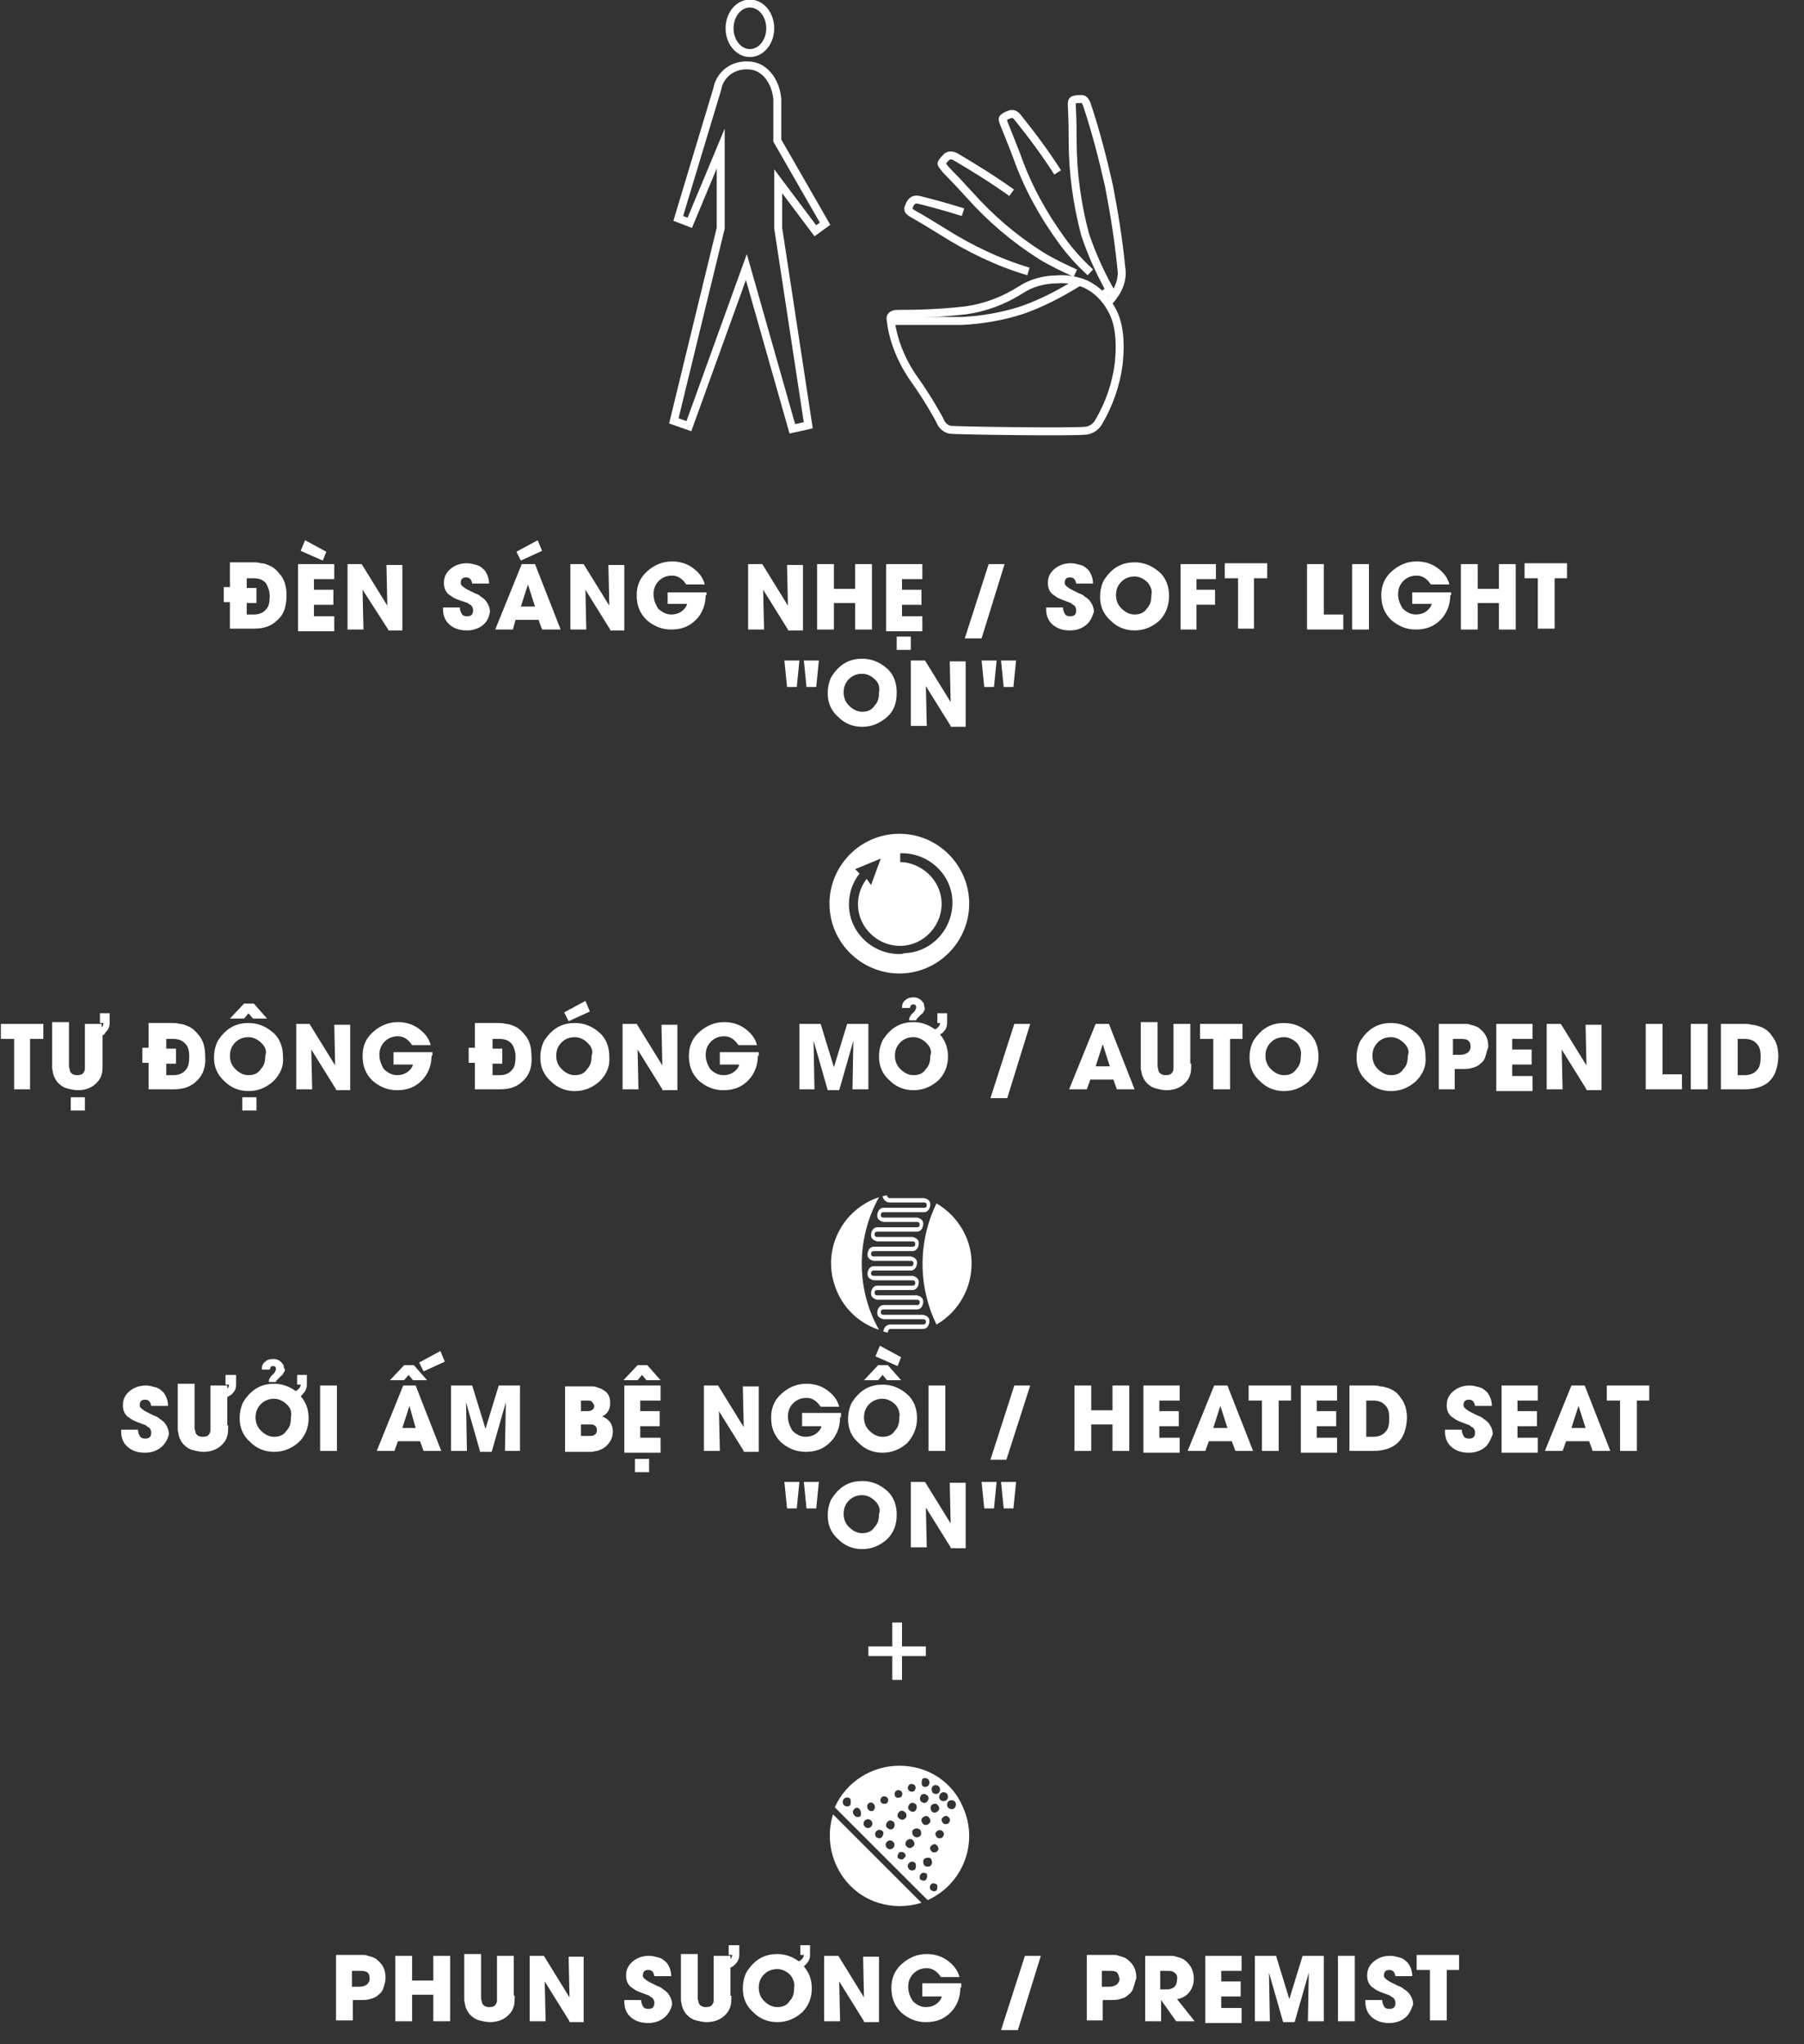 <?xml version="1.0" encoding="utf-8"?>
<!-- Generator: Adobe Illustrator 21.1.0, SVG Export Plug-In . SVG Version: 6.00 Build 0)  -->
<svg version="1.1" id="Layer_1" xmlns="http://www.w3.org/2000/svg" xmlns:xlink="http://www.w3.org/1999/xlink" x="0px" y="0px"
	 viewBox="0 0 204 231.2" style="enable-background:new 0 0 204 231.2;" xml:space="preserve">
<rect x="0" y="0" width="204" height="231.2" fill="#333333" stroke="none"/>
<style type="text/css">
	.st0{fill:none;stroke:#FFFFFF;stroke-width:0.9;stroke-miterlimit:10;}
	.st1{fill:#FFFFFF;}
	.st2{enable-background:new    ;}
</style>
<title>Asset 5</title>
<g id="Layer_2">
	<g id="Layer_1-2">
		<path class="st0" d="M100.8,36.8c0.4,2.3,1.4,4.5,2.8,6.4c1.2,1.7,2.6,4.1,2.8,4.6c0.2,0.4,0.6,0.7,1,0.8
			c0.5,0.1,14.1,0.3,15.5,0.1c0.5-0.1,1-0.4,1.3-0.9c1.2-2,2-4.3,2.3-6.6c0.3-2.8,0-4.8-0.8-6.2c-0.7-1.3-1.7-2.3-3-2.9
			c-1-0.4-2.1-0.6-3.2-0.5c-1.4,0-2.9,0.4-4.1,1.2c-1.9,1.2-4,2-6.2,2.3c-2.6,0.3-5.1,0.4-7.7,0.4c-0.5,0-0.8,0.2-0.8,0.5
			C100.7,36.2,100.8,36.5,100.8,36.8z"/>
		<path class="st0" d="M100.8,36.3c0.9,0,6.1,0,7.9,0c2.3-0.1,4.6-0.5,6.8-1.2c2.3-0.8,4.4-1.9,6.5-3.2"/>
		<path class="st0" d="M125.9,33.5c-1.3-2.2-2.4-4.6-3.2-7c-0.9-3.4-1.4-7-1.4-10.5c0-2.8-0.1-3.8-0.1-4.1s0-0.5,0.2-0.6
			c0.3-0.1,0.6-0.1,0.9-0.1c0.2,0,0.4,0.1,0.6,0.6c1,3,1.8,6.1,2.5,9.2c0.6,3.1,1.1,6.2,1.4,9.3C127,31.4,126.6,32.6,125.9,33.5z"/>
		<path class="st0" d="M125.5,32.7c-0.3,0.3-0.6,0.6-1,0.7"/>
		<path class="st0" d="M125.9,33.5c-0.2,0.3-0.5,0.5-0.8,0.7"/>
		<path class="st0" d="M123.3,30.8c-1.2-1.1-2.3-2.3-3.3-3.7c-2.1-2.9-3.8-6-5-9.4c-1-2.6-1.4-3.5-1.5-3.8s-0.2-0.5,0-0.6
			c0.2-0.2,0.5-0.3,0.8-0.4c0.2,0,0.4-0.1,0.8,0.4c1.6,2,3.1,4,4.5,6.2"/>
		<path class="st0" d="M121.6,30.9c-1.3-0.6-2.6-1.2-3.9-2c-3-1.9-5.7-4.2-8.1-6.9c-1.9-2.1-2.6-2.7-2.8-3s-0.4-0.4-0.3-0.6
			c0.2-0.3,0.4-0.5,0.6-0.7c0.2-0.1,0.4-0.2,0.9,0c2.2,1.3,4.3,2.6,6.4,4.1"/>
		<path class="st0" d="M116.3,30.7c-3.4-1-6.7-2.6-9.7-4.5c-2.4-1.5-3.2-1.9-3.5-2.1s-0.4-0.3-0.4-0.5c0.1-0.3,0.2-0.6,0.4-0.8
			c0.1-0.1,0.3-0.3,0.8-0.2c0.8,0.2,2.8,0.7,5,1.4"/>
		<ellipse class="st0" cx="84.8" cy="3.2" rx="2.3" ry="2.8"/>
		<path class="st0" d="M81.5,25.8v-9L78,25.2l-1.3-0.5c0,0,3.8-12.6,4.4-14.6c0.3-1.7,1.8-2.8,3.5-2.7c1.7,0,3.1,1.6,3.3,3.8v4.7
			l5.4,9.4l-1.1,0.8L88,20.5v5.3l3.4,22.3l-1.8,0.4l-5.2-18.3l-6.5,18l-1.7-0.6L81.5,25.8z"/>
		<path class="st1" d="M101.7,94.3c-4.4,0-7.9,3.6-7.9,7.9c0,4.4,3.6,7.9,7.9,7.9c4.4,0,7.9-3.6,7.9-7.9S106.1,94.3,101.7,94.3
			C101.7,94.3,101.7,94.3,101.7,94.3z M101.7,107.9c-3.1,0-5.7-2.5-5.7-5.6c0-1.3,0.4-2.5,1.2-3.5l-0.5-0.5l2.9-1.2l-1.1,3L98,99.4
			c-1.6,2.1-1.2,5,0.9,6.6c2.1,1.6,5,1.2,6.6-0.9c1.6-2.1,1.2-5-0.9-6.6c-0.8-0.6-1.8-1-2.8-1v-1c3.1-0.1,5.8,2.3,5.9,5.4
			s-2.3,5.8-5.4,5.9C102,107.9,101.9,107.9,101.7,107.9L101.7,107.9z"/>
		<g class="st2">
			<path class="st1" d="M3.4,117.5v5.7H1.6v-5.7H0.1v-1.7h4.8v1.7H3.4z"/>
			<path class="st1" d="M11.6,117.1v3.2c0,0.5,0,0.9-0.1,1.2c-0.1,0.4-0.3,0.7-0.6,1c-0.5,0.5-1.2,0.8-2.1,0.8
				c-0.4,0-0.8-0.1-1.2-0.2c-0.4-0.1-0.7-0.3-1-0.6c-0.3-0.3-0.5-0.7-0.6-1.1c0-0.2-0.1-0.4-0.1-0.6c0-0.2,0-0.4,0-0.7v-4.5h1.9v4.5
				c0,0.2,0,0.4,0,0.5c0,0.2,0.1,0.3,0.1,0.5c0.1,0.3,0.4,0.5,0.8,0.5c0.4,0,0.7-0.1,0.8-0.4c0.1-0.1,0.1-0.3,0.1-0.4
				c0-0.1,0-0.3,0-0.5v-4.5h1.9v0.4c0.1-0.1,0.2-0.3,0.2-0.5h-0.4v-1.1h1.1v1.1c0,0.5-0.2,0.8-0.5,1.1
				C11.9,116.9,11.8,117,11.6,117.1z M8,125.6v-1.5h1.6v1.5H8z"/>
			<path class="st1" d="M22.3,122.2c-0.7,0.7-1.5,1-2.7,1h-2.8v-3h-0.7v-1.7h0.7v-2.8h2.5c0.4,0,0.7,0,1,0.1c0.3,0,0.6,0.1,0.8,0.2
				c0.6,0.2,1,0.6,1.4,1.1c0.5,0.6,0.7,1.4,0.7,2.3C23.3,120.6,23,121.5,22.3,122.2z M21,118.1c-0.3-0.4-0.8-0.6-1.4-0.6h-0.8v1.1
				h1.1v1.7h-1.1v1.3h0.8c0.6,0,1.1-0.2,1.4-0.6c0.3-0.3,0.4-0.8,0.4-1.5C21.4,118.9,21.3,118.4,21,118.1z"/>
			<path class="st1" d="M30.9,122.3c-0.8,0.7-1.7,1.1-2.8,1.1c-1.1,0-2-0.4-2.7-1.1c-0.8-0.7-1.2-1.6-1.2-2.7c0-0.6,0.1-1.1,0.3-1.6
				c0.1-0.3,0.3-0.5,0.5-0.8c0.8-1,1.8-1.5,3.1-1.5c1.1,0,2,0.4,2.8,1.1c0.8,0.7,1.1,1.7,1.1,2.7C32.1,120.6,31.7,121.5,30.9,122.3z
				 M28.6,115.2l-0.5-0.6l-0.5,0.6h-1.6l1.6-1.7h1.1l1.5,1.7H28.6z M29.6,118c-0.4-0.4-0.9-0.7-1.5-0.7c-0.6,0-1.1,0.2-1.5,0.6
				c-0.4,0.4-0.6,0.9-0.6,1.5c0,0.6,0.2,1.1,0.6,1.5c0.4,0.4,0.9,0.7,1.5,0.7c0.6,0,1.1-0.2,1.4-0.7c0.4-0.4,0.5-0.9,0.5-1.5
				C30.2,118.9,30,118.4,29.6,118z M27.4,125.6v-1.5H29v1.5H27.4z"/>
			<path class="st1" d="M38,123.2l-2.8-4.5l0,0l0.1,4.5h-1.8v-7.4H35l2.9,4.7l0,0l-0.1-4.6h1.8v7.4H38z"/>
			<path class="st1" d="M48.8,119.4c0,1.1-0.4,2.1-1.1,2.8c-0.8,0.8-1.7,1.1-2.8,1.1c-1.1,0-2-0.4-2.8-1.1c-0.8-0.8-1.1-1.7-1.1-2.8
				c0-1.1,0.4-2,1.2-2.7c0.8-0.7,1.7-1.1,2.8-1.1c0.8,0,1.6,0.2,2.3,0.7c0.7,0.5,1.2,1.1,1.4,1.9h-2.1c-0.4-0.6-0.9-1-1.6-1
				c-0.6,0-1.1,0.2-1.5,0.6c-0.4,0.4-0.6,0.9-0.6,1.5c0,0.6,0.2,1.1,0.5,1.6c0.4,0.4,0.9,0.7,1.5,0.7c0.4,0,0.8-0.1,1.1-0.3
				c0.3-0.2,0.6-0.5,0.7-0.9h-2.2V119h4.4c0,0.1,0,0.1,0,0.2V119.4z"/>
			<path class="st1" d="M59.2,122.2c-0.7,0.7-1.5,1-2.7,1h-2.8v-3h-0.7v-1.7h0.7v-2.8h2.5c0.4,0,0.7,0,1,0.1c0.3,0,0.6,0.1,0.8,0.2
				c0.6,0.2,1,0.6,1.4,1.1c0.5,0.6,0.7,1.4,0.7,2.3C60.2,120.6,59.9,121.5,59.2,122.2z M57.9,118.1c-0.3-0.4-0.8-0.6-1.4-0.6h-0.8
				v1.1h1.1v1.7h-1.1v1.3h0.8c0.6,0,1.1-0.2,1.4-0.6c0.3-0.3,0.4-0.8,0.4-1.5C58.3,118.9,58.1,118.4,57.9,118.1z"/>
			<path class="st1" d="M67.8,122.3c-0.8,0.7-1.7,1.1-2.8,1.1c-1.1,0-2-0.4-2.7-1.1c-0.8-0.7-1.2-1.6-1.2-2.7c0-0.6,0.1-1.1,0.3-1.6
				c0.1-0.3,0.3-0.5,0.5-0.8c0.8-1,1.8-1.5,3.1-1.5c1.1,0,2,0.4,2.8,1.1c0.8,0.7,1.1,1.7,1.1,2.7C69,120.6,68.6,121.5,67.8,122.3z
				 M66.5,118c-0.4-0.4-0.9-0.7-1.5-0.7c-0.6,0-1.1,0.2-1.5,0.6c-0.4,0.4-0.6,0.9-0.6,1.5c0,0.6,0.2,1.1,0.6,1.5
				c0.4,0.4,0.9,0.7,1.5,0.7c0.6,0,1.1-0.2,1.4-0.7c0.4-0.4,0.5-0.9,0.5-1.5C67.1,118.9,66.9,118.4,66.5,118z M64.3,115.5l-0.5-1
				l2.4-1.3l0.5,1.2L64.3,115.5z"/>
			<path class="st1" d="M74.9,123.2l-2.8-4.5l0,0l0.1,4.5h-1.8v-7.4h1.6l2.9,4.7l0,0l-0.1-4.6h1.8v7.4H74.9z"/>
			<path class="st1" d="M85.7,119.4c0,1.1-0.4,2.1-1.1,2.8c-0.8,0.8-1.7,1.1-2.8,1.1c-1.1,0-2-0.4-2.8-1.1c-0.8-0.8-1.1-1.7-1.1-2.8
				c0-1.1,0.4-2,1.2-2.7c0.8-0.7,1.7-1.1,2.8-1.1c0.8,0,1.6,0.2,2.3,0.7c0.7,0.5,1.2,1.1,1.4,1.9h-2.1c-0.4-0.6-0.9-1-1.6-1
				c-0.6,0-1.1,0.2-1.5,0.6c-0.4,0.4-0.6,0.9-0.6,1.5c0,0.6,0.2,1.1,0.5,1.6c0.4,0.4,0.9,0.7,1.5,0.7c0.4,0,0.8-0.1,1.1-0.3
				c0.3-0.2,0.6-0.5,0.7-0.9h-2.2V119h4.4c0,0.1,0,0.1,0,0.2V119.4z"/>
			<path class="st1" d="M96.4,123.2l0.1-5.5l0,0l-1.6,5.6h-1.3l-1.6-5.6l0,0l0.1,5.5h-1.7v-7.4h2.4l1.5,4.9h0l1.5-4.9h2.4v7.4H96.4z
				"/>
			<path class="st1" d="M106.3,117c0.6,0.7,0.9,1.5,0.9,2.5c0,1.1-0.4,2-1.1,2.7c-0.8,0.7-1.7,1.1-2.8,1.1c-1.1,0-2-0.4-2.7-1.1
				c-0.8-0.7-1.2-1.6-1.2-2.7c0-0.6,0.1-1.1,0.3-1.6c0.1-0.3,0.3-0.5,0.5-0.8c0.8-1,1.8-1.5,3.1-1.5c0.9,0,1.7,0.3,2.4,0.8
				c0,0,0.1,0,0.1,0c0.3-0.2,0.5-0.4,0.5-0.7H106v-1.1h1.1v1.1c0,0.5-0.2,0.8-0.5,1.1C106.5,116.9,106.4,116.9,106.3,117z
				 M104.8,118c-0.4-0.4-0.9-0.7-1.5-0.7c-0.6,0-1.1,0.2-1.5,0.6c-0.4,0.4-0.6,0.9-0.6,1.5c0,0.6,0.2,1.1,0.6,1.5
				c0.4,0.4,0.9,0.7,1.5,0.7c0.6,0,1.1-0.2,1.4-0.7c0.4-0.4,0.5-0.9,0.5-1.5C105.4,118.9,105.2,118.4,104.8,118z M104.5,114.3
				c0,0.1-0.1,0.1-0.1,0.2c0,0.1-0.1,0.1-0.2,0.2l-0.2,0.2c-0.1,0.1-0.1,0.1-0.2,0.2c-0.1,0.1-0.2,0.2-0.2,0.3h-0.8
				c0-0.1,0-0.3,0.1-0.4c0-0.1,0.1-0.1,0.1-0.2c0,0,0.1-0.1,0.2-0.2l0.2-0.2c0.1-0.1,0.1-0.1,0.1-0.2c0.1-0.1,0.1-0.2,0.1-0.3
				c0-0.2-0.1-0.3-0.3-0.3c-0.1,0-0.2,0-0.3,0.1c0,0.1-0.1,0.2-0.1,0.3h-0.9c0,0,0,0,0,0v0c0-0.4,0.1-0.7,0.4-0.9
				c0.2-0.2,0.5-0.3,0.9-0.3c0.5,0,0.8,0.2,1.1,0.6c0.1,0.1,0.1,0.3,0.1,0.4C104.6,114,104.6,114.2,104.5,114.3z"/>
			<path class="st1" d="M113.9,124.2H112l2.7-8.4h1.8L113.9,124.2z"/>
			<path class="st1" d="M126.3,123.2l-0.4-1.1h-2.6l-0.4,1.1h-2l3-7.4h1.5l2.9,7.4H126.3z M124.7,118.1L124.7,118.1l-0.8,2.5h1.6
				L124.7,118.1z"/>
			<path class="st1" d="M134.7,120.3c0,0.5,0,0.9-0.1,1.2c-0.1,0.4-0.3,0.7-0.6,1c-0.5,0.5-1.2,0.8-2.1,0.8c-0.4,0-0.8-0.1-1.2-0.2
				c-0.4-0.1-0.7-0.3-1-0.6c-0.3-0.3-0.5-0.7-0.6-1.1c0-0.2-0.1-0.4-0.1-0.6c0-0.2,0-0.4,0-0.7v-4.5h1.9v4.5c0,0.2,0,0.4,0,0.5
				c0,0.2,0.1,0.3,0.1,0.5c0.1,0.3,0.4,0.5,0.8,0.5c0.4,0,0.7-0.1,0.8-0.4c0.1-0.1,0.1-0.3,0.1-0.4c0-0.1,0-0.3,0-0.5v-4.5h1.9
				V120.3z"/>
			<path class="st1" d="M139.1,117.5v5.7h-1.9v-5.7h-1.5v-1.7h4.8v1.7H139.1z"/>
			<path class="st1" d="M148,122.3c-0.8,0.7-1.7,1.1-2.8,1.1c-1.1,0-2-0.4-2.7-1.1c-0.8-0.7-1.2-1.6-1.2-2.7c0-0.6,0.1-1.1,0.3-1.6
				c0.1-0.3,0.3-0.5,0.5-0.8c0.8-1,1.8-1.5,3.1-1.5c1.1,0,2,0.4,2.8,1.1c0.8,0.7,1.1,1.7,1.1,2.7C149.1,120.6,148.7,121.5,148,122.3
				z M146.7,118c-0.4-0.4-0.9-0.7-1.5-0.7c-0.6,0-1.1,0.2-1.5,0.6c-0.4,0.4-0.6,0.9-0.6,1.5c0,0.6,0.2,1.1,0.6,1.5
				c0.4,0.4,0.9,0.7,1.5,0.7c0.6,0,1.1-0.2,1.4-0.7c0.4-0.4,0.5-0.9,0.5-1.5C147.2,118.9,147,118.4,146.7,118z"/>
			<path class="st1" d="M160.1,122.3c-0.8,0.7-1.7,1.1-2.8,1.1c-1.1,0-2-0.4-2.7-1.1c-0.8-0.7-1.2-1.6-1.2-2.7
				c0-0.6,0.1-1.1,0.3-1.6c0.1-0.3,0.3-0.5,0.5-0.8c0.8-1,1.8-1.5,3.1-1.5c1.1,0,2,0.4,2.8,1.1c0.8,0.7,1.1,1.7,1.1,2.7
				C161.3,120.6,160.9,121.5,160.1,122.3z M158.8,118c-0.4-0.4-0.9-0.7-1.5-0.7c-0.6,0-1.1,0.2-1.5,0.6c-0.4,0.4-0.6,0.9-0.6,1.5
				c0,0.6,0.2,1.1,0.6,1.5c0.4,0.4,0.9,0.7,1.5,0.7c0.6,0,1.1-0.2,1.4-0.7c0.4-0.4,0.5-0.9,0.5-1.5
				C159.4,118.9,159.2,118.4,158.8,118z"/>
			<path class="st1" d="M168,119.4c-0.1,0.4-0.3,0.7-0.6,0.9c-0.3,0.3-0.6,0.4-1,0.5c-0.3,0.1-0.7,0.1-1.1,0.1h-0.8v2.3h-1.8v-7.4
				h2.4c0.2,0,0.4,0,0.6,0c0.2,0,0.4,0,0.6,0.1c0.4,0.1,0.8,0.2,1.1,0.5c0.6,0.5,0.9,1.1,0.9,2C168.2,118.7,168.1,119,168,119.4z
				 M165.9,117.6c-0.2-0.1-0.5-0.1-0.9-0.1h-0.7v1.8h0.8c0.4,0,0.6-0.1,0.8-0.2c0.2-0.1,0.4-0.4,0.4-0.7
				C166.3,118,166.2,117.8,165.9,117.6z"/>
			<path class="st1" d="M169.2,123.2v-7.4h4.1v1.7H171v1.2h2.2v1.7H171v1.3h2.3v1.7H169.2z"/>
			<path class="st1" d="M179.4,123.2l-2.8-4.5l0,0l0.1,4.5h-1.8v-7.4h1.6l2.9,4.7l0,0l-0.1-4.6h1.8v7.4H179.4z"/>
			<path class="st1" d="M186.1,123.2v-7.4h1.9v5.7h2.2v1.7H186.1z"/>
			<path class="st1" d="M191.2,123.2v-7.4h1.9v7.4H191.2z"/>
			<path class="st1" d="M197.2,123.2h-2.6v-7.4h2.5c0.4,0,0.7,0,1,0.1c0.3,0,0.6,0.1,0.9,0.2c0.6,0.2,1.1,0.6,1.4,1.1
				c0.5,0.6,0.7,1.4,0.7,2.3C201,122,199.8,123.2,197.2,123.2z M198.7,118.1c-0.3-0.4-0.8-0.6-1.4-0.6h-0.8v4.1h0.8
				c0.6,0,1.1-0.2,1.4-0.6c0.3-0.3,0.4-0.8,0.4-1.5C199.1,118.9,199,118.4,198.7,118.1z"/>
		</g>
		<g class="st2">
			<path class="st1" d="M43.4,224.7c-0.1,0.4-0.3,0.7-0.6,0.9c-0.3,0.3-0.6,0.4-1,0.5c-0.3,0.1-0.7,0.1-1.1,0.1h-0.8v2.3H38v-7.4
				h2.4c0.2,0,0.4,0,0.6,0c0.2,0,0.4,0,0.6,0.1c0.4,0.1,0.8,0.2,1.1,0.5c0.6,0.5,0.9,1.1,0.9,2C43.6,224,43.5,224.4,43.4,224.7z
				 M41.4,223c-0.2-0.1-0.5-0.1-0.9-0.1h-0.7v1.8h0.8c0.4,0,0.6-0.1,0.8-0.2c0.2-0.1,0.4-0.4,0.4-0.7
				C41.8,223.4,41.7,223.1,41.4,223z"/>
			<path class="st1" d="M49,228.6v-3h-2.4v3h-1.9v-7.4h1.9v2.8H49v-2.8h1.9v7.4H49z"/>
			<path class="st1" d="M58.2,225.7c0,0.5,0,0.9-0.1,1.2c-0.1,0.4-0.3,0.7-0.6,1c-0.5,0.5-1.2,0.8-2.1,0.8c-0.4,0-0.8-0.1-1.2-0.2
				c-0.4-0.1-0.7-0.3-1-0.6c-0.3-0.3-0.5-0.7-0.6-1.1c0-0.2-0.1-0.4-0.1-0.6c0-0.2,0-0.4,0-0.7v-4.5h1.9v4.5c0,0.2,0,0.4,0,0.5
				c0,0.2,0.1,0.3,0.1,0.5c0.1,0.3,0.4,0.5,0.8,0.5c0.4,0,0.7-0.1,0.8-0.4c0.1-0.1,0.1-0.3,0.1-0.4c0-0.1,0-0.3,0-0.5v-4.5h1.9
				V225.7z"/>
			<path class="st1" d="M64.4,228.6l-2.8-4.5l0,0l0.1,4.5h-1.8v-7.4h1.6l2.9,4.7l0,0l-0.1-4.6H66v7.4H64.4z"/>
			<path class="st1" d="M75.1,228.2c-0.5,0.4-1.1,0.6-1.8,0.6c-0.8,0-1.4-0.2-1.9-0.6c-0.5-0.4-0.8-1-0.8-1.8v-0.2h1.9
				c0,0.3,0.1,0.5,0.2,0.7c0.1,0.2,0.3,0.3,0.6,0.3c0.5,0,0.7-0.2,0.7-0.7c0-0.2-0.1-0.4-0.2-0.5c-0.1-0.1-0.1-0.1-0.3-0.2l-0.1-0.1
				l-0.8-0.3c-0.3-0.1-0.5-0.2-0.7-0.3c-0.2-0.1-0.4-0.3-0.6-0.4c-0.4-0.4-0.5-0.8-0.5-1.3c0-0.7,0.3-1.2,0.8-1.6
				c0.5-0.4,1.1-0.6,1.8-0.6c0.4,0,0.7,0.1,1.1,0.2c0.4,0.1,0.7,0.4,0.9,0.6c0.3,0.4,0.5,0.9,0.5,1.5h-1.9c-0.1-0.5-0.3-0.7-0.7-0.7
				c-0.4,0-0.6,0.2-0.6,0.6c0,0.1,0,0.2,0.1,0.3c0.1,0.1,0.3,0.3,0.7,0.5l0.8,0.4c0.3,0.1,0.5,0.2,0.7,0.4c0.2,0.1,0.4,0.3,0.5,0.4
				c0.3,0.4,0.5,0.8,0.5,1.3C75.9,227.2,75.6,227.8,75.1,228.2z"/>
			<path class="st1" d="M82.7,225.7c0,0.5,0,0.9-0.1,1.2c-0.1,0.4-0.3,0.7-0.6,1c-0.5,0.5-1.2,0.8-2.1,0.8c-0.4,0-0.8-0.1-1.2-0.2
				c-0.4-0.1-0.7-0.3-1-0.6c-0.3-0.3-0.5-0.7-0.6-1.1c0-0.2-0.1-0.4-0.1-0.6c0-0.2,0-0.4,0-0.7v-4.5h1.9v4.5c0,0.2,0,0.4,0,0.5
				c0,0.2,0.1,0.3,0.1,0.5c0.1,0.3,0.4,0.5,0.8,0.5c0.4,0,0.7-0.1,0.8-0.4c0.1-0.1,0.1-0.3,0.1-0.4c0-0.1,0-0.3,0-0.5v-4.5h1.9
				V225.7z M82.5,220h1.1v1.1c0,0.5-0.2,0.8-0.5,1.1s-0.6,0.4-0.9,0.4l-0.5,0l0-0.7l0.2,0c0.1,0,0.2,0,0.4-0.1
				c0.3-0.2,0.5-0.4,0.5-0.7h-0.4V220z"/>
			<path class="st1" d="M90.9,222.4c0.6,0.7,0.9,1.5,0.9,2.5c0,1.1-0.4,2-1.1,2.7c-0.8,0.7-1.7,1.1-2.8,1.1c-1.1,0-2-0.4-2.7-1.1
				c-0.8-0.7-1.2-1.6-1.2-2.7c0-0.6,0.1-1.1,0.3-1.6c0.1-0.3,0.3-0.5,0.5-0.8c0.8-1,1.8-1.5,3.1-1.5c0.9,0,1.7,0.3,2.4,0.8
				c0,0,0.1,0,0.1,0c0.3-0.2,0.5-0.4,0.5-0.7h-0.4V220h1.1v1.1c0,0.5-0.2,0.8-0.5,1.1C91.1,222.2,91,222.3,90.9,222.4z M89.4,223.4
				c-0.4-0.4-0.9-0.7-1.5-0.7s-1.1,0.2-1.5,0.6c-0.4,0.4-0.6,0.9-0.6,1.5c0,0.6,0.2,1.1,0.6,1.5c0.4,0.4,0.9,0.7,1.5,0.7
				c0.6,0,1.1-0.2,1.4-0.7c0.4-0.4,0.5-0.9,0.5-1.5C89.9,224.3,89.7,223.8,89.4,223.4z"/>
			<path class="st1" d="M97.7,228.6l-2.8-4.5l0,0l0.1,4.5h-1.8v-7.4h1.6l2.9,4.7l0,0l-0.1-4.6h1.8v7.4H97.7z"/>
			<path class="st1" d="M108.6,224.8c0,1.1-0.4,2.1-1.1,2.8c-0.8,0.8-1.7,1.1-2.8,1.1c-1.1,0-2-0.4-2.8-1.1
				c-0.8-0.8-1.1-1.7-1.1-2.8c0-1.1,0.4-2,1.2-2.7c0.8-0.7,1.7-1.1,2.8-1.1c0.8,0,1.6,0.2,2.3,0.7c0.7,0.5,1.2,1.1,1.4,1.9h-2.1
				c-0.4-0.6-0.9-1-1.6-1c-0.6,0-1.1,0.2-1.5,0.6c-0.4,0.4-0.6,0.9-0.6,1.5c0,0.6,0.2,1.1,0.5,1.6c0.4,0.4,0.9,0.7,1.5,0.7
				c0.4,0,0.8-0.1,1.1-0.3c0.3-0.2,0.6-0.5,0.7-0.9h-2.2v-1.5h4.4c0,0.1,0,0.1,0,0.2V224.8z"/>
			<path class="st1" d="M115.1,229.6h-1.9l2.7-8.4h1.8L115.1,229.6z"/>
			<path class="st1" d="M128.2,224.7c-0.1,0.4-0.3,0.7-0.6,0.9c-0.3,0.3-0.6,0.4-1,0.5c-0.3,0.1-0.7,0.1-1.1,0.1h-0.8v2.3h-1.8v-7.4
				h2.4c0.2,0,0.4,0,0.6,0c0.2,0,0.4,0,0.6,0.1c0.4,0.1,0.8,0.2,1.1,0.5c0.6,0.5,0.9,1.1,0.9,2C128.4,224,128.3,224.4,128.2,224.7z
				 M126.2,223c-0.2-0.1-0.5-0.1-0.9-0.1h-0.7v1.8h0.8c0.4,0,0.6-0.1,0.8-0.2c0.2-0.1,0.4-0.4,0.4-0.7
				C126.5,223.4,126.4,223.1,126.2,223z"/>
			<path class="st1" d="M133,228.6l-1.7-2.4h0v2.4h-1.8v-7.4h2.3c0.2,0,0.4,0,0.6,0c0.2,0,0.4,0,0.6,0.1c0.4,0.1,0.8,0.2,1.1,0.5
				c0.6,0.5,0.9,1.2,0.9,2c0,0.6-0.2,1.1-0.5,1.5c-0.3,0.4-0.8,0.7-1.4,0.8l2,2.5H133z M132.8,223.1c-0.2-0.2-0.5-0.2-0.9-0.2h-0.7
				v2.1h0.7c0.8,0,1.2-0.4,1.2-1.1C133.2,223.5,133,223.2,132.8,223.1z"/>
			<path class="st1" d="M136.3,228.6v-7.4h4.1v1.7h-2.3v1.2h2.2v1.7h-2.2v1.3h2.3v1.7H136.3z"/>
			<path class="st1" d="M147.9,228.6l0.1-5.5l0,0l-1.6,5.6h-1.3l-1.6-5.6l0,0l0.1,5.5h-1.7v-7.4h2.4l1.5,4.9h0l1.5-4.9h2.4v7.4
				H147.9z"/>
			<path class="st1" d="M151.3,228.6v-7.4h1.9v7.4H151.3z"/>
			<path class="st1" d="M158.9,228.2c-0.5,0.4-1.1,0.6-1.8,0.6c-0.8,0-1.4-0.2-1.9-0.6c-0.5-0.4-0.8-1-0.8-1.8v-0.2h1.9
				c0,0.3,0.1,0.5,0.2,0.7c0.1,0.2,0.3,0.3,0.6,0.3c0.5,0,0.7-0.2,0.7-0.7c0-0.2-0.1-0.4-0.2-0.5c-0.1-0.1-0.1-0.1-0.3-0.2l-0.1-0.1
				l-0.8-0.3c-0.3-0.1-0.5-0.2-0.7-0.3c-0.2-0.1-0.4-0.3-0.6-0.4c-0.4-0.4-0.5-0.8-0.5-1.3c0-0.7,0.3-1.2,0.8-1.6
				c0.5-0.4,1.1-0.6,1.8-0.6c0.4,0,0.7,0.1,1.1,0.2c0.4,0.1,0.7,0.4,0.9,0.6c0.3,0.4,0.5,0.9,0.5,1.5h-1.9c-0.1-0.5-0.3-0.7-0.7-0.7
				c-0.4,0-0.6,0.2-0.6,0.6c0,0.1,0,0.2,0.1,0.3c0.1,0.1,0.3,0.3,0.7,0.5l0.8,0.4c0.3,0.1,0.5,0.2,0.7,0.4c0.2,0.1,0.4,0.3,0.5,0.4
				c0.3,0.4,0.5,0.8,0.5,1.3C159.6,227.2,159.4,227.8,158.9,228.2z"/>
			<path class="st1" d="M163.6,222.8v5.7h-1.9v-5.7h-1.5v-1.7h4.8v1.7H163.6z"/>
		</g>
		<path class="st1" d="M99.4,135.4c-4.2,1.4-6.4,5.9-5,10c0.8,2.4,2.6,4.2,5,5C96.8,145.8,96.8,140.1,99.4,135.4z M105.9,149.8
			c3.8-2.2,5.1-7.1,2.9-10.8c-0.7-1.2-1.7-2.2-2.9-2.9C103.8,140.4,103.8,145.5,105.9,149.8z"/>
		<path class="st1" d="M100.6,136h3.9c0.2,0,0.3,0.1,0.3,0.3s-0.1,0.3-0.3,0.3h-4.6c-0.4,0-0.7,0.4-0.7,0.9c0,0.4,0.3,0.6,0.7,0.7
			h3.8c0.2,0,0.3,0.1,0.3,0.3s-0.1,0.3-0.3,0.3h-4.5c-0.4,0-0.7,0.4-0.7,0.9c0,0.4,0.3,0.6,0.7,0.7h4c0.2,0,0.3,0.1,0.3,0.3
			s-0.1,0.3-0.3,0.3h-4.4c-0.4,0-0.7,0.4-0.7,0.9c0,0.4,0.3,0.6,0.7,0.7h4.2c0.2,0,0.3,0.1,0.3,0.3s-0.1,0.3-0.3,0.3h-4.2
			c-0.4,0-0.7,0.4-0.7,0.9c0,0.4,0.3,0.6,0.7,0.7h4.4c0.2,0,0.3,0.1,0.3,0.3s-0.1,0.3-0.3,0.3h-4c-0.4,0-0.7,0.4-0.7,0.9
			c0,0.4,0.3,0.6,0.7,0.7h4.5c0.2,0,0.3,0.1,0.3,0.3s-0.1,0.3-0.3,0.3h-3.8c-0.4,0-0.7,0.4-0.7,0.9c0,0.4,0.3,0.6,0.7,0.7h4.5
			c0.2,0,0.3,0.1,0.3,0.3s-0.1,0.3-0.3,0.3h-3.8c-0.1,0-0.2,0.1-0.3,0.1c-0.2,0.1-0.4,0.4-0.4,0.7l0.4,0.1h0.1
			c0-0.2,0.1-0.3,0.2-0.4h0.1h3.7c0.4,0,0.7-0.4,0.7-0.9c0-0.4-0.3-0.6-0.7-0.7h-4.5c-0.2,0-0.3-0.1-0.3-0.3s0.1-0.3,0.3-0.3h3.8
			c0.4,0,0.7-0.4,0.7-0.9c0-0.4-0.3-0.6-0.7-0.7h-4.5c-0.2,0-0.3-0.1-0.3-0.3s0.1-0.3,0.3-0.3h4c0.4,0,0.7-0.4,0.7-0.9
			c0-0.4-0.3-0.6-0.7-0.7h-4.4c-0.2,0-0.3-0.1-0.3-0.3s0.1-0.3,0.3-0.3h4.2c0.4,0,0.7-0.4,0.7-0.9c0-0.4-0.3-0.6-0.7-0.7h-4.2
			c-0.2,0-0.3-0.1-0.3-0.3s0.1-0.3,0.3-0.3h4.4c0.4,0,0.7-0.4,0.7-0.9c0-0.4-0.3-0.6-0.7-0.7h-4c-0.2,0-0.3-0.1-0.3-0.3
			s0.1-0.3,0.3-0.3h4.5c0.4,0,0.7-0.4,0.7-0.9c0-0.4-0.3-0.6-0.7-0.7h-3.8c-0.2,0-0.3-0.1-0.3-0.3s0.1-0.3,0.3-0.3h4.6
			c0.4,0,0.7-0.4,0.7-0.9c0-0.4-0.3-0.6-0.7-0.7h-3.9c-0.2,0-0.3-0.2-0.3-0.3c0,0,0,0,0,0h-0.1l-0.4,0.1
			C99.9,135.7,100.2,136,100.6,136z"/>
		<g class="st2">
			<path class="st1" d="M18.2,163.7c-0.5,0.4-1.1,0.6-1.8,0.6c-0.8,0-1.4-0.2-1.9-0.6c-0.5-0.4-0.8-1-0.8-1.8v-0.2h1.9
				c0,0.3,0.1,0.5,0.2,0.7c0.1,0.2,0.3,0.3,0.6,0.3c0.5,0,0.7-0.2,0.7-0.7c0-0.2-0.1-0.4-0.2-0.5c-0.1-0.1-0.2-0.1-0.3-0.2l-0.1-0.1
				l-0.8-0.3c-0.3-0.1-0.5-0.2-0.7-0.3c-0.2-0.1-0.4-0.3-0.6-0.4c-0.4-0.4-0.5-0.8-0.5-1.3c0-0.7,0.3-1.2,0.8-1.6
				c0.5-0.4,1.1-0.6,1.8-0.6c0.4,0,0.7,0.1,1.1,0.2c0.4,0.1,0.7,0.4,0.9,0.6c0.3,0.4,0.5,0.9,0.5,1.5h-1.9c-0.1-0.5-0.3-0.7-0.7-0.7
				c-0.4,0-0.6,0.2-0.6,0.6c0,0.1,0,0.2,0.1,0.3c0.1,0.1,0.3,0.3,0.7,0.5l0.8,0.4c0.3,0.1,0.5,0.2,0.7,0.4c0.2,0.1,0.4,0.3,0.5,0.4
				c0.3,0.4,0.5,0.8,0.5,1.3C19,162.7,18.7,163.3,18.2,163.7z"/>
			<path class="st1" d="M25.8,161.2c0,0.5,0,0.9-0.1,1.2c-0.1,0.4-0.3,0.7-0.6,1c-0.5,0.5-1.2,0.8-2.1,0.8c-0.4,0-0.8-0.1-1.2-0.2
				c-0.4-0.1-0.7-0.3-1-0.6c-0.3-0.3-0.5-0.7-0.6-1.1c0-0.2-0.1-0.4-0.1-0.6c0-0.2,0-0.4,0-0.7v-4.5H22v4.5c0,0.2,0,0.4,0,0.5
				c0,0.2,0.1,0.3,0.1,0.5c0.1,0.3,0.4,0.5,0.8,0.5c0.4,0,0.7-0.1,0.8-0.4c0.1-0.1,0.1-0.3,0.1-0.4c0-0.1,0-0.3,0-0.5v-4.5h1.9
				V161.2z M25.6,155.5h1.1v1.1c0,0.5-0.2,0.8-0.5,1.1c-0.3,0.2-0.6,0.4-0.9,0.4l-0.5,0l0-0.7l0.2,0c0.1,0,0.2,0,0.4-0.1
				c0.3-0.2,0.5-0.4,0.5-0.7h-0.4V155.5z"/>
			<path class="st1" d="M34,157.9c0.6,0.7,0.9,1.5,0.9,2.5c0,1.1-0.4,2-1.1,2.7c-0.8,0.7-1.7,1.1-2.8,1.1c-1.1,0-2-0.4-2.7-1.1
				c-0.8-0.7-1.2-1.6-1.2-2.7c0-0.6,0.1-1.1,0.3-1.6c0.1-0.3,0.3-0.5,0.5-0.8c0.8-1,1.8-1.5,3.1-1.5c0.9,0,1.7,0.3,2.4,0.8
				c0,0,0.1,0,0.1,0c0.3-0.2,0.5-0.4,0.5-0.7h-0.4v-1.1h1.1v1.1c0,0.5-0.2,0.8-0.5,1.1C34.2,157.8,34.1,157.8,34,157.9z M32.5,158.9
				c-0.4-0.4-0.9-0.7-1.5-0.7c-0.6,0-1.1,0.2-1.5,0.6c-0.4,0.4-0.6,0.9-0.6,1.5c0,0.6,0.2,1.1,0.6,1.5c0.4,0.4,0.9,0.7,1.5,0.7
				c0.6,0,1.1-0.2,1.4-0.7c0.4-0.4,0.5-0.9,0.5-1.5C33,159.8,32.9,159.3,32.5,158.9z M32.1,155.2c0,0.1-0.1,0.1-0.1,0.2
				c0,0.1-0.1,0.1-0.2,0.2l-0.2,0.2c-0.1,0.1-0.1,0.1-0.2,0.2c-0.1,0.1-0.2,0.2-0.2,0.3h-0.8c0-0.1,0-0.3,0.1-0.4
				c0-0.1,0.1-0.1,0.1-0.2c0,0,0.1-0.1,0.2-0.2l0.2-0.2c0.1-0.1,0.1-0.1,0.1-0.2c0.1-0.1,0.1-0.2,0.1-0.3c0-0.2-0.1-0.3-0.3-0.3
				c-0.1,0-0.2,0-0.3,0.1c0,0.1-0.1,0.2-0.1,0.3h-0.9c0,0,0,0,0,0v0c0-0.4,0.1-0.7,0.4-0.9c0.2-0.2,0.5-0.3,0.9-0.3
				c0.5,0,0.8,0.2,1.1,0.6c0.1,0.1,0.1,0.3,0.1,0.4C32.3,154.9,32.2,155.1,32.1,155.2z"/>
			<path class="st1" d="M36.2,164.1v-7.4h1.9v7.4H36.2z"/>
			<path class="st1" d="M47.9,164.1l-0.4-1.1H45l-0.4,1.1h-2l3-7.4H47l2.9,7.4H47.9z M46.7,156.1l-0.5-0.6l-0.5,0.6h-1.6l1.6-1.7
				h1.1l1.5,1.7H46.7z M46.3,159L46.3,159l-0.8,2.5H47L46.3,159z M47.9,155.1l-0.5-1l2.4-1.3l0.5,1.2L47.9,155.1z"/>
			<path class="st1" d="M57.1,164.1l0.1-5.5l0,0l-1.6,5.6h-1.3l-1.6-5.6l0,0l0.1,5.5H51v-7.4h2.4l1.5,4.9h0l1.5-4.9h2.4v7.4H57.1z"
				/>
			<path class="st1" d="M68.6,163.5c-0.3,0.3-0.7,0.5-1.1,0.6c-0.2,0-0.4,0.1-0.6,0.1c-0.1,0-0.2,0-0.3,0h-2.7v-7.4h2.3
				c0.3,0,0.5,0,0.7,0c0.2,0,0.4,0,0.6,0.1c0.4,0.1,0.8,0.3,1.1,0.6c0.3,0.3,0.4,0.7,0.4,1.2c0,0.7-0.3,1.2-0.9,1.5
				c0.8,0.3,1.2,0.9,1.2,1.7C69.3,162.6,69,163.1,68.6,163.5z M66.9,158.5c-0.1-0.1-0.3-0.1-0.5-0.1h-0.7v1.2h0.7
				c0.5,0,0.8-0.2,0.8-0.6C67.1,158.7,67,158.6,66.9,158.5z M67.2,161.2c-0.1-0.1-0.3-0.1-0.6-0.1h-0.9v1.3h0.9c0.3,0,0.5,0,0.6-0.1
				c0.2-0.1,0.3-0.3,0.3-0.6C67.5,161.5,67.4,161.3,67.2,161.2z"/>
			<path class="st1" d="M73.1,156.1l-0.5-0.6l-0.5,0.6h-1.6l1.6-1.7h1.1l1.5,1.7H73.1z M70.6,164.1v-7.4h4.1v1.7h-2.3v1.2h2.2v1.7
				h-2.2v1.3h2.3v1.7H70.6z M71.8,166.5V165h1.6v1.5H71.8z"/>
			<path class="st1" d="M84.1,164.1l-2.8-4.5l0,0l0.1,4.5h-1.8v-7.4h1.6l2.9,4.7l0,0l-0.1-4.6h1.8v7.4H84.1z"/>
			<path class="st1" d="M95,160.3c0,1.1-0.4,2.1-1.1,2.8c-0.8,0.8-1.7,1.1-2.8,1.1c-1.1,0-2-0.4-2.8-1.1c-0.8-0.8-1.1-1.7-1.1-2.8
				c0-1.1,0.4-2,1.2-2.7c0.8-0.7,1.7-1.1,2.8-1.1c0.8,0,1.6,0.2,2.3,0.7c0.7,0.5,1.2,1.1,1.4,1.9h-2.1c-0.4-0.6-0.9-1-1.6-1
				c-0.6,0-1.1,0.2-1.5,0.6c-0.4,0.4-0.6,0.9-0.6,1.5c0,0.6,0.2,1.1,0.5,1.6c0.4,0.4,0.9,0.7,1.5,0.7c0.4,0,0.8-0.1,1.1-0.3
				c0.3-0.2,0.6-0.5,0.7-0.9h-2.2v-1.5h4.4c0,0.1,0,0.1,0,0.2V160.3z"/>
			<path class="st1" d="M102.6,163.2c-0.8,0.7-1.7,1.1-2.8,1.1c-1.1,0-2-0.4-2.7-1.1c-0.8-0.7-1.2-1.6-1.2-2.7
				c0-0.6,0.1-1.1,0.3-1.6c0.1-0.3,0.3-0.5,0.5-0.8c0.8-1,1.8-1.5,3.1-1.5c1.1,0,2,0.4,2.8,1.1c0.8,0.7,1.1,1.7,1.1,2.7
				C103.7,161.5,103.3,162.4,102.6,163.2z M100.3,156.1l-0.5-0.6l-0.5,0.6h-1.6l1.6-1.7h1.1l1.5,1.7H100.3z M101.3,158.9
				c-0.4-0.4-0.9-0.7-1.5-0.7c-0.6,0-1.1,0.2-1.5,0.6c-0.4,0.4-0.6,0.9-0.6,1.5c0,0.6,0.2,1.1,0.6,1.5c0.4,0.4,0.9,0.7,1.5,0.7
				c0.6,0,1.1-0.2,1.4-0.7c0.4-0.4,0.5-0.9,0.5-1.5C101.8,159.8,101.6,159.3,101.3,158.9z M101.5,154.5l-2.5-1.1l0.5-1.2l2.4,1.3
				L101.5,154.5z"/>
			<path class="st1" d="M105,164.1v-7.4h1.9v7.4H105z"/>
			<path class="st1" d="M113.8,165.1H112l2.7-8.4h1.8L113.8,165.1z"/>
			<path class="st1" d="M125.8,164.1v-3h-2.4v3h-1.9v-7.4h1.9v2.8h2.4v-2.8h1.9v7.4H125.8z"/>
			<path class="st1" d="M129.3,164.1v-7.4h4.1v1.7h-2.3v1.2h2.2v1.7h-2.2v1.3h2.3v1.7H129.3z"/>
			<path class="st1" d="M139.7,164.1l-0.4-1.1h-2.6l-0.4,1.1h-2l3-7.4h1.5l2.9,7.4H139.7z M138,159L138,159l-0.8,2.5h1.6L138,159z"
				/>
			<path class="st1" d="M144.6,158.4v5.7h-1.9v-5.7h-1.5v-1.7h4.8v1.7H144.6z"/>
			<path class="st1" d="M147.1,164.1v-7.4h4.1v1.7h-2.3v1.2h2.2v1.7h-2.2v1.3h2.3v1.7H147.1z"/>
			<path class="st1" d="M155.2,164.1h-2.6v-7.4h2.5c0.4,0,0.7,0,1,0.1c0.3,0,0.6,0.1,0.9,0.2c0.6,0.2,1.1,0.6,1.4,1.1
				c0.5,0.6,0.7,1.4,0.7,2.3C159,162.9,157.7,164.1,155.2,164.1z M156.7,159c-0.3-0.4-0.8-0.6-1.4-0.6h-0.8v4.1h0.8
				c0.6,0,1.1-0.2,1.4-0.6c0.3-0.3,0.4-0.8,0.4-1.5C157.1,159.8,157,159.3,156.7,159z"/>
			<path class="st1" d="M167.9,163.7c-0.5,0.4-1.1,0.6-1.8,0.6c-0.8,0-1.4-0.2-1.9-0.6c-0.5-0.4-0.8-1-0.8-1.8v-0.2h1.9
				c0,0.3,0.1,0.5,0.2,0.7c0.1,0.2,0.3,0.3,0.6,0.3c0.5,0,0.7-0.2,0.7-0.7c0-0.2-0.1-0.4-0.2-0.5c-0.1-0.1-0.2-0.1-0.3-0.2l-0.1-0.1
				l-0.8-0.3c-0.3-0.1-0.5-0.2-0.7-0.3c-0.2-0.1-0.4-0.3-0.6-0.4c-0.4-0.4-0.5-0.8-0.5-1.3c0-0.7,0.3-1.2,0.8-1.6
				c0.5-0.4,1.1-0.6,1.8-0.6c0.4,0,0.7,0.1,1.1,0.2c0.4,0.1,0.7,0.4,0.9,0.6c0.3,0.4,0.5,0.9,0.5,1.5h-1.9c-0.1-0.5-0.3-0.7-0.7-0.7
				c-0.4,0-0.6,0.2-0.6,0.6c0,0.1,0,0.2,0.1,0.3c0.1,0.1,0.3,0.3,0.7,0.5l0.8,0.4c0.3,0.1,0.5,0.2,0.7,0.4c0.2,0.1,0.4,0.3,0.5,0.4
				c0.3,0.4,0.5,0.8,0.5,1.3C168.6,162.7,168.4,163.3,167.9,163.7z"/>
			<path class="st1" d="M169.8,164.1v-7.4h4.1v1.7h-2.3v1.2h2.2v1.7h-2.2v1.3h2.3v1.7H169.8z"/>
			<path class="st1" d="M180.1,164.1l-0.4-1.1h-2.6l-0.4,1.1h-2l3-7.4h1.5l2.9,7.4H180.1z M178.5,159L178.5,159l-0.8,2.5h1.6
				L178.5,159z"/>
			<path class="st1" d="M185.1,158.4v5.7h-1.9v-5.7h-1.5v-1.7h4.8v1.7H185.1z"/>
		</g>
		<g class="st2">
			<path class="st1" d="M90.1,170.6H89l-0.3-3h1.7L90.1,170.6z M92.3,170.6h-1.1l-0.3-3h1.7L92.3,170.6z"/>
			<path class="st1" d="M100.3,174.1c-0.8,0.7-1.7,1.1-2.8,1.1c-1.1,0-2-0.4-2.7-1.1c-0.8-0.7-1.2-1.6-1.2-2.7
				c0-0.6,0.1-1.1,0.3-1.6c0.1-0.3,0.3-0.5,0.5-0.8c0.8-1,1.8-1.5,3.1-1.5c1.1,0,2,0.4,2.8,1.1c0.8,0.7,1.1,1.7,1.1,2.7
				C101.4,172.4,101.1,173.3,100.3,174.1z M99,169.8c-0.4-0.4-0.9-0.7-1.5-0.7c-0.6,0-1.1,0.2-1.5,0.6c-0.4,0.4-0.6,0.9-0.6,1.5
				c0,0.6,0.2,1.1,0.6,1.5c0.4,0.4,0.9,0.7,1.5,0.7c0.6,0,1.1-0.2,1.4-0.7c0.4-0.4,0.5-0.9,0.5-1.5C99.6,170.8,99.4,170.2,99,169.8z
				"/>
		</g>
		<g class="st2">
			<path class="st1" d="M107.5,175l-2.8-4.5l0,0l0.1,4.5h-1.8v-7.4h1.6l2.9,4.7l0,0l-0.1-4.6h1.8v7.4H107.5z"/>
		</g>
		<g class="st2">
			<path class="st1" d="M112.4,170.6h-1.1l-0.3-3h1.7L112.4,170.6z M114.6,170.6h-1.1l-0.3-3h1.7L114.6,170.6z"/>
		</g>
		<g class="st2">
			<path class="st1" d="M31.4,70.1c-0.7,0.7-1.5,1-2.7,1H26v-3h-0.7v-1.7H26v-2.8h2.5c0.4,0,0.7,0,1,0.1c0.3,0,0.6,0.1,0.8,0.2
				c0.6,0.2,1,0.6,1.4,1.1c0.5,0.6,0.7,1.4,0.7,2.3C32.4,68.6,32.1,69.5,31.4,70.1z M30.1,66c-0.3-0.4-0.8-0.6-1.4-0.6h-0.8v1.1h1.1
				v1.7h-1.1v1.3h0.8c0.6,0,1.1-0.2,1.4-0.6c0.3-0.3,0.4-0.8,0.4-1.5C30.5,66.8,30.3,66.4,30.1,66z"/>
			<path class="st1" d="M33.7,71.2v-7.4h4.1v1.7h-2.3v1.2h2.2v1.7h-2.2v1.3h2.3v1.7H33.7z M36.5,63.4L34,62.3l0.5-1.2l2.4,1.3
				L36.5,63.4z"/>
			<path class="st1" d="M43.9,71.2L41,66.7l0,0l0.1,4.5h-1.8v-7.4h1.6l2.9,4.7l0,0l-0.1-4.6h1.8v7.4H43.9z"/>
			<path class="st1" d="M54.6,70.7c-0.5,0.4-1.1,0.6-1.8,0.6c-0.8,0-1.4-0.2-1.9-0.6c-0.5-0.4-0.8-1-0.8-1.8v-0.2H52
				c0,0.3,0.1,0.5,0.2,0.7c0.1,0.2,0.3,0.3,0.6,0.3c0.5,0,0.7-0.2,0.7-0.7c0-0.2-0.1-0.4-0.2-0.5c-0.1-0.1-0.1-0.1-0.3-0.2l-0.1-0.1
				L52,67.9c-0.3-0.1-0.5-0.2-0.7-0.3c-0.2-0.1-0.4-0.3-0.6-0.4c-0.4-0.4-0.5-0.8-0.5-1.3c0-0.7,0.3-1.2,0.8-1.6
				c0.5-0.4,1.1-0.6,1.8-0.6c0.4,0,0.7,0.1,1.1,0.2c0.4,0.1,0.7,0.4,0.9,0.6c0.3,0.4,0.5,0.9,0.5,1.5h-1.9c-0.1-0.5-0.3-0.7-0.7-0.7
				c-0.4,0-0.6,0.2-0.6,0.6c0,0.1,0,0.2,0.1,0.3c0.1,0.1,0.3,0.3,0.7,0.5l0.8,0.4c0.3,0.1,0.5,0.2,0.7,0.4c0.2,0.1,0.4,0.3,0.5,0.4
				c0.3,0.4,0.5,0.8,0.5,1.3C55.3,69.8,55.1,70.3,54.6,70.7z"/>
			<path class="st1" d="M61.3,71.2l-0.4-1.1h-2.6L58,71.2h-2l3-7.4h1.5l2.9,7.4H61.3z M58.9,63.4l-0.5-1l2.4-1.3l0.5,1.2L58.9,63.4z
				 M59.7,66.1L59.7,66.1l-0.8,2.5h1.6L59.7,66.1z"/>
			<path class="st1" d="M69,71.2l-2.8-4.5l0,0l0.1,4.5h-1.8v-7.4H66l2.9,4.7l0,0l-0.1-4.6h1.8v7.4H69z"/>
			<path class="st1" d="M79.8,67.3c0,1.1-0.4,2.1-1.1,2.8c-0.8,0.8-1.7,1.1-2.8,1.1c-1.1,0-2-0.4-2.8-1.1c-0.8-0.8-1.1-1.7-1.1-2.8
				c0-1.1,0.4-2,1.2-2.7c0.8-0.7,1.7-1.1,2.8-1.1c0.8,0,1.6,0.2,2.3,0.7c0.7,0.5,1.2,1.1,1.4,1.9h-2.1c-0.4-0.6-0.9-1-1.6-1
				c-0.6,0-1.1,0.2-1.5,0.6c-0.4,0.4-0.6,0.9-0.6,1.5c0,0.6,0.2,1.1,0.5,1.6c0.4,0.4,0.9,0.7,1.5,0.7c0.4,0,0.8-0.1,1.1-0.3
				c0.3-0.2,0.6-0.5,0.7-0.9h-2.2V67h4.4c0,0.1,0,0.1,0,0.2V67.3z"/>
			<path class="st1" d="M89.1,71.2l-2.8-4.5l0,0l0.1,4.5h-1.8v-7.4h1.6l2.9,4.7l0,0l-0.1-4.6h1.8v7.4H89.1z"/>
			<path class="st1" d="M96.7,71.2v-3h-2.4v3h-1.9v-7.4h1.9v2.8h2.4v-2.8h1.9v7.4H96.7z"/>
			<path class="st1" d="M100.2,71.2v-7.4h4.1v1.7H102v1.2h2.2v1.7H102v1.3h2.3v1.7H100.2z M101.4,73.6V72h1.6v1.5H101.4z"/>
			<path class="st1" d="M111,72.2h-1.9l2.7-8.4h1.8L111,72.2z"/>
			<path class="st1" d="M122.8,70.7c-0.5,0.4-1.1,0.6-1.8,0.6c-0.8,0-1.4-0.2-1.9-0.6c-0.5-0.4-0.8-1-0.8-1.8v-0.2h1.9
				c0,0.3,0.1,0.5,0.2,0.7c0.1,0.2,0.3,0.3,0.6,0.3c0.5,0,0.7-0.2,0.7-0.7c0-0.2-0.1-0.4-0.2-0.5c-0.1-0.1-0.2-0.1-0.3-0.2l-0.1-0.1
				l-0.8-0.3c-0.3-0.1-0.5-0.2-0.7-0.3c-0.2-0.1-0.4-0.3-0.6-0.4c-0.4-0.4-0.5-0.8-0.5-1.3c0-0.7,0.3-1.2,0.8-1.6
				c0.5-0.4,1.1-0.6,1.8-0.6c0.4,0,0.7,0.1,1.1,0.2c0.4,0.1,0.7,0.4,0.9,0.6c0.3,0.4,0.5,0.9,0.5,1.5h-1.9c-0.1-0.5-0.3-0.7-0.7-0.7
				c-0.4,0-0.6,0.2-0.6,0.6c0,0.1,0,0.2,0.1,0.3c0.1,0.1,0.3,0.3,0.7,0.5l0.8,0.4c0.3,0.1,0.5,0.2,0.7,0.4c0.2,0.1,0.4,0.3,0.5,0.4
				c0.3,0.4,0.5,0.8,0.5,1.3C123.5,69.8,123.3,70.3,122.8,70.7z"/>
			<path class="st1" d="M131.1,70.2c-0.8,0.7-1.7,1.1-2.8,1.1c-1.1,0-2-0.4-2.7-1.1c-0.8-0.7-1.2-1.6-1.2-2.7c0-0.6,0.1-1.1,0.3-1.6
				c0.1-0.3,0.3-0.5,0.5-0.8c0.8-1,1.8-1.5,3.1-1.5c1.1,0,2,0.4,2.8,1.1c0.8,0.7,1.1,1.7,1.1,2.7C132.2,68.5,131.8,69.5,131.1,70.2z
				 M129.8,65.9c-0.4-0.4-0.9-0.7-1.5-0.7c-0.6,0-1.1,0.2-1.5,0.6c-0.4,0.4-0.6,0.9-0.6,1.5c0,0.6,0.2,1.1,0.6,1.5
				c0.4,0.4,0.9,0.7,1.5,0.7c0.6,0,1.1-0.2,1.4-0.7c0.4-0.4,0.5-0.9,0.5-1.5C130.3,66.9,130.2,66.4,129.8,65.9z"/>
			<path class="st1" d="M135.3,65.4v1.3h2.1v1.7h-2.1v2.8h-1.8v-7.4h4v1.7H135.3z"/>
			<path class="st1" d="M141.8,65.4v5.7H140v-5.7h-1.5v-1.7h4.8v1.7H141.8z"/>
			<path class="st1" d="M147.8,71.2v-7.4h1.9v5.7h2.2v1.7H147.8z"/>
			<path class="st1" d="M152.9,71.2v-7.4h1.9v7.4H152.9z"/>
			<path class="st1" d="M164,67.3c0,1.1-0.4,2.1-1.1,2.8c-0.8,0.8-1.7,1.1-2.8,1.1c-1.1,0-2-0.4-2.8-1.1c-0.8-0.8-1.1-1.7-1.1-2.8
				c0-1.1,0.4-2,1.2-2.7c0.8-0.7,1.7-1.1,2.8-1.1c0.8,0,1.6,0.2,2.3,0.7c0.7,0.5,1.2,1.1,1.4,1.9h-2.1c-0.4-0.6-0.9-1-1.6-1
				c-0.6,0-1.1,0.2-1.5,0.6c-0.4,0.4-0.6,0.9-0.6,1.5c0,0.6,0.2,1.1,0.5,1.6c0.4,0.4,0.9,0.7,1.5,0.7c0.4,0,0.8-0.1,1.1-0.3
				c0.3-0.2,0.6-0.5,0.7-0.9h-2.2V67h4.4c0,0.1,0,0.1,0,0.2V67.3z"/>
			<path class="st1" d="M169.5,71.2v-3h-2.4v3h-1.9v-7.4h1.9v2.8h2.4v-2.8h1.9v7.4H169.5z"/>
			<path class="st1" d="M175.8,65.4v5.7h-1.9v-5.7h-1.5v-1.7h4.8v1.7H175.8z"/>
		</g>
		<g class="st2">
			<path class="st1" d="M90.1,77.7H89l-0.3-3h1.7L90.1,77.7z M92.3,77.7h-1.1l-0.3-3h1.7L92.3,77.7z"/>
			<path class="st1" d="M100.3,81.1c-0.8,0.7-1.7,1.1-2.8,1.1c-1.1,0-2-0.4-2.7-1.1c-0.8-0.7-1.2-1.6-1.2-2.7c0-0.6,0.1-1.1,0.3-1.6
				c0.1-0.3,0.3-0.5,0.5-0.8c0.8-1,1.8-1.5,3.1-1.5c1.1,0,2,0.4,2.8,1.1c0.8,0.7,1.1,1.7,1.1,2.7C101.4,79.5,101.1,80.4,100.3,81.1z
				 M99,76.9c-0.4-0.4-0.9-0.7-1.5-0.7c-0.6,0-1.1,0.2-1.5,0.6c-0.4,0.4-0.6,0.9-0.6,1.5c0,0.6,0.2,1.1,0.6,1.5
				c0.4,0.4,0.9,0.7,1.5,0.7c0.6,0,1.1-0.2,1.4-0.7c0.4-0.4,0.5-0.9,0.5-1.5C99.5,77.8,99.4,77.3,99,76.9z"/>
		</g>
		<g class="st2">
			<path class="st1" d="M107.5,82.1l-2.8-4.5l0,0l0.1,4.5h-1.8v-7.4h1.6l2.9,4.7l0,0l-0.1-4.6h1.8v7.4H107.5z"/>
		</g>
		<g class="st2">
			<path class="st1" d="M112.4,77.7h-1.1l-0.3-3h1.7L112.4,77.7z M114.6,77.7h-1.1l-0.3-3h1.7L114.6,77.7z"/>
		</g>
		<g class="st2">
			<path class="st1" d="M100.9,190v-2.7h-2.7v-1.1h2.7v-2.7h1.1v2.7h2.7v1.1H102v2.7H100.9z"/>
		</g>
		<path class="st1" d="M94.2,205.2c-1.3,4.2,1,8.7,5.1,10c1.6,0.5,3.3,0.5,4.9,0L94.2,205.2z"/>
		<path class="st1" d="M101.7,199.7c-3.1,0-6,1.8-7.3,4.7l10.5,10.5c4-1.8,5.8-6.5,4-10.5C107.7,201.5,104.9,199.7,101.7,199.7
			L101.7,199.7z M106.7,202.7c0.3,0,0.5,0.2,0.5,0.5c0,0.3-0.2,0.5-0.5,0.5c-0.3,0-0.5-0.2-0.5-0.5c0-0.1,0.1-0.2,0.1-0.3
			C106.5,202.7,106.6,202.7,106.7,202.7L106.7,202.7z M105.5,202c0.1-0.1,0.2-0.1,0.3-0.1c0.3,0,0.5,0.2,0.5,0.5s-0.2,0.5-0.5,0.5
			c-0.1,0-0.2-0.1-0.3-0.1C105.3,202.5,105.3,202.2,105.5,202C105.5,202,105.5,202,105.5,202L105.5,202z M105.3,204.2
			c0.2-0.2,0.5-0.3,0.7-0.1c0.2,0.2,0.3,0.5,0.1,0.7c-0.2,0.2-0.5,0.3-0.7,0.1c0,0,0,0,0,0C105.2,204.7,105.2,204.4,105.3,204.2
			C105.4,204.2,105.4,204.2,105.3,204.2L105.3,204.2z M104.3,201.2c0.1-0.1,0.2-0.1,0.3-0.1c0.3,0,0.5,0.2,0.5,0.5s-0.2,0.5-0.5,0.5
			c-0.1,0-0.2-0.1-0.3-0.1C104.2,201.8,104.2,201.5,104.3,201.2L104.3,201.2z M105.1,206.2c-0.1,0.1-0.2,0.2-0.4,0.2
			c-0.1,0-0.2,0-0.3-0.1c-0.2-0.2-0.3-0.5-0.1-0.7c0.2-0.2,0.5-0.3,0.7-0.1C105.2,205.7,105.3,206,105.1,206.2z M104.2,203
			c0.2-0.2,0.5-0.1,0.7,0.1c0.2,0.2,0.1,0.5-0.1,0.7c-0.2,0.2-0.5,0.1-0.7-0.1c0,0,0,0,0,0C104,203.5,104,203.2,104.2,203
			C104.3,203,104.3,203,104.2,203L104.2,203z M104,206.9c0.2,0.2,0.2,0.5,0.1,0.7c-0.1,0.1-0.2,0.2-0.4,0.2c-0.1,0-0.2,0-0.3-0.1
			c-0.2-0.1-0.3-0.4-0.2-0.7C103.4,206.8,103.7,206.7,104,206.9C104,206.8,104,206.8,104,206.9z M103.5,204.8
			c-0.2,0.2-0.5,0.1-0.7-0.1c-0.2-0.2-0.1-0.5,0.1-0.7c0.2-0.2,0.5-0.1,0.7,0.1c0,0,0,0,0,0C103.7,204.3,103.7,204.6,103.5,204.8
			L103.5,204.8z M102.9,201.8c0.2-0.1,0.5,0,0.6,0.2c0.1,0.2,0,0.5-0.2,0.6c-0.2,0.1-0.5,0-0.6-0.2c0,0,0,0,0,0
			C102.6,202.2,102.7,201.9,102.9,201.8C103,201.8,103,201.8,102.9,201.8L102.9,201.8z M96.1,204.2c-0.1,0.1-0.2,0.1-0.3,0.1
			c-0.3,0-0.5-0.2-0.5-0.5c0,0,0,0,0,0c0-0.3,0.2-0.5,0.5-0.5c0.1,0,0.2,0,0.3,0.1c0.1,0.1,0.1,0.2,0.1,0.3
			C96.2,204,96.2,204.1,96.1,204.2L96.1,204.2z M97.3,205.4c-0.1,0.1-0.2,0.1-0.3,0.1c-0.1,0-0.2,0-0.3-0.1l-0.1-0.1
			c-0.2-0.2-0.2-0.5,0-0.7c0.2-0.2,0.4-0.2,0.6,0l0,0C97.4,204.9,97.4,205.2,97.3,205.4L97.3,205.4z M98.5,206.6
			c-0.2,0.2-0.5,0.2-0.7,0c-0.2-0.2-0.2-0.5,0-0.7c0.2-0.2,0.5-0.2,0.7,0c0,0,0,0,0,0C98.7,206.1,98.7,206.4,98.5,206.6L98.5,206.6z
			 M98.7,204.8c-0.2,0.1-0.5,0-0.6-0.3c-0.1-0.2,0-0.5,0.2-0.6c0.2-0.1,0.5,0,0.6,0.3C99,204.4,98.9,204.7,98.7,204.8z M99.7,207.8
			c-0.1,0.1-0.2,0.1-0.3,0.1c-0.1,0-0.2-0.1-0.3-0.1c0,0-0.1-0.1-0.1-0.2l0,0c-0.1-0.2,0-0.4,0.1-0.5c0.2-0.2,0.5-0.2,0.7,0
			c0.1,0.1,0.1,0.1,0.1,0.2C99.9,207.5,99.8,207.7,99.7,207.8L99.7,207.8z M99.6,203.8c-0.1-0.2,0-0.5,0.2-0.6
			c0.2-0.1,0.5,0,0.6,0.2s0,0.5-0.2,0.6c-0.1,0-0.1,0-0.2,0C99.9,204,99.7,204,99.6,203.8L99.6,203.8z M101,209
			c-0.2,0.2-0.5,0.2-0.7,0c-0.2-0.2-0.2-0.5,0-0.7c0.2-0.2,0.5-0.2,0.7,0c0,0,0,0,0,0C101.2,208.5,101.2,208.8,101,209
			C101,209,101,209,101,209z M101,206.8c-0.2,0.2-0.5,0.1-0.7-0.1c-0.2-0.2-0.1-0.5,0.1-0.7c0.2-0.2,0.5-0.1,0.7,0.1c0,0,0,0,0,0
			C101.2,206.3,101.2,206.6,101,206.8C101,206.8,101,206.8,101,206.8L101,206.8z M101.2,203.1c-0.1-0.2,0-0.5,0.2-0.6
			c0.2-0.1,0.5,0,0.6,0.2s0,0.5-0.2,0.6c-0.1,0-0.1,0-0.2,0C101.5,203.4,101.3,203.3,101.2,203.1L101.2,203.1z M102.2,210.2
			c-0.1,0.1-0.2,0.1-0.3,0.1c-0.1,0-0.2-0.1-0.3-0.1c-0.1-0.1-0.1-0.2-0.1-0.3l0,0l0,0c0-0.1,0.1-0.2,0.1-0.3c0.2-0.2,0.5-0.2,0.7,0
			c0,0,0,0,0,0c0.1,0.1,0.1,0.2,0.1,0.3c0,0,0,0,0,0.1C102.3,210,102.3,210.1,102.2,210.2L102.2,210.2z M102.3,205.7
			c-0.2,0.2-0.5,0.1-0.7-0.1c-0.2-0.2-0.1-0.5,0.1-0.7c0.2-0.2,0.5-0.1,0.7,0.1c0,0,0,0,0,0C102.6,205.3,102.5,205.6,102.3,205.7
			C102.3,205.8,102.3,205.8,102.3,205.7L102.3,205.7z M102.5,208.2c0.2-0.2,0.5-0.3,0.7-0.1c0.2,0.2,0.3,0.5,0.1,0.7
			c-0.2,0.2-0.5,0.3-0.7,0.1c0,0,0,0,0,0C102.4,208.8,102.3,208.5,102.5,208.2L102.5,208.2z M103.5,211.4c-0.2,0.2-0.5,0.2-0.7,0
			c-0.2-0.2-0.2-0.5,0-0.7c0.2-0.2,0.5-0.2,0.7,0c0,0,0,0,0,0C103.6,210.9,103.6,211.2,103.5,211.4
			C103.4,211.4,103.4,211.4,103.5,211.4L103.5,211.4z M104.7,212.6c-0.1,0.1-0.2,0.1-0.3,0.1c-0.1,0-0.2-0.1-0.3-0.1l0,0
			c-0.1-0.1-0.1-0.2-0.1-0.3c0-0.3,0.2-0.5,0.5-0.5c0.1,0,0.2,0.1,0.3,0.1l0,0C104.9,212.2,104.8,212.5,104.7,212.6L104.7,212.6z
			 M105,211.1c-0.1,0-0.1,0-0.2,0c-0.3,0-0.4-0.3-0.4-0.6c0-0.3,0.3-0.4,0.6-0.4c0.3,0,0.4,0.3,0.4,0.6
			C105.3,211,105.2,211.1,105,211.1z M105.9,213.8c-0.1,0.1-0.2,0.1-0.3,0.1c-0.1,0-0.2-0.1-0.3-0.1c-0.2-0.2-0.2-0.5,0-0.7
			c0.1-0.1,0.2-0.1,0.3-0.1c0.1,0,0.2,0.1,0.3,0.1c0.1,0.1,0.1,0.2,0.1,0.3C106,213.7,105.9,213.8,105.9,213.8L105.9,213.8z
			 M106.1,209.2c-0.1,0.2-0.2,0.3-0.4,0.3c-0.1,0-0.1,0-0.2,0c-0.2-0.1-0.4-0.4-0.3-0.6s0.4-0.4,0.6-0.3
			C106,208.7,106.2,209,106.1,209.2C106.1,209.2,106.1,209.2,106.1,209.2L106.1,209.2z M106.7,207.6c-0.1,0.2-0.2,0.3-0.4,0.3
			c-0.1,0-0.1,0-0.2,0c-0.2-0.1-0.4-0.4-0.3-0.6s0.4-0.4,0.6-0.3C106.7,207.1,106.8,207.4,106.7,207.6
			C106.7,207.6,106.7,207.6,106.7,207.6L106.7,207.6z M107.4,206c-0.1,0.2-0.2,0.3-0.4,0.3c-0.1,0-0.1,0-0.2,0
			c-0.2-0.1-0.4-0.4-0.3-0.6s0.4-0.4,0.6-0.3C107.3,205.5,107.5,205.7,107.4,206C107.4,206,107.4,206,107.4,206L107.4,206z
			 M107.6,204.6c-0.3,0-0.5-0.2-0.5-0.5c0,0,0,0,0,0c0-0.3,0.2-0.5,0.5-0.5c0.3,0,0.5,0.2,0.5,0.5S107.8,204.7,107.6,204.6
			L107.6,204.6z"/>
	</g>
</g>
</svg>
